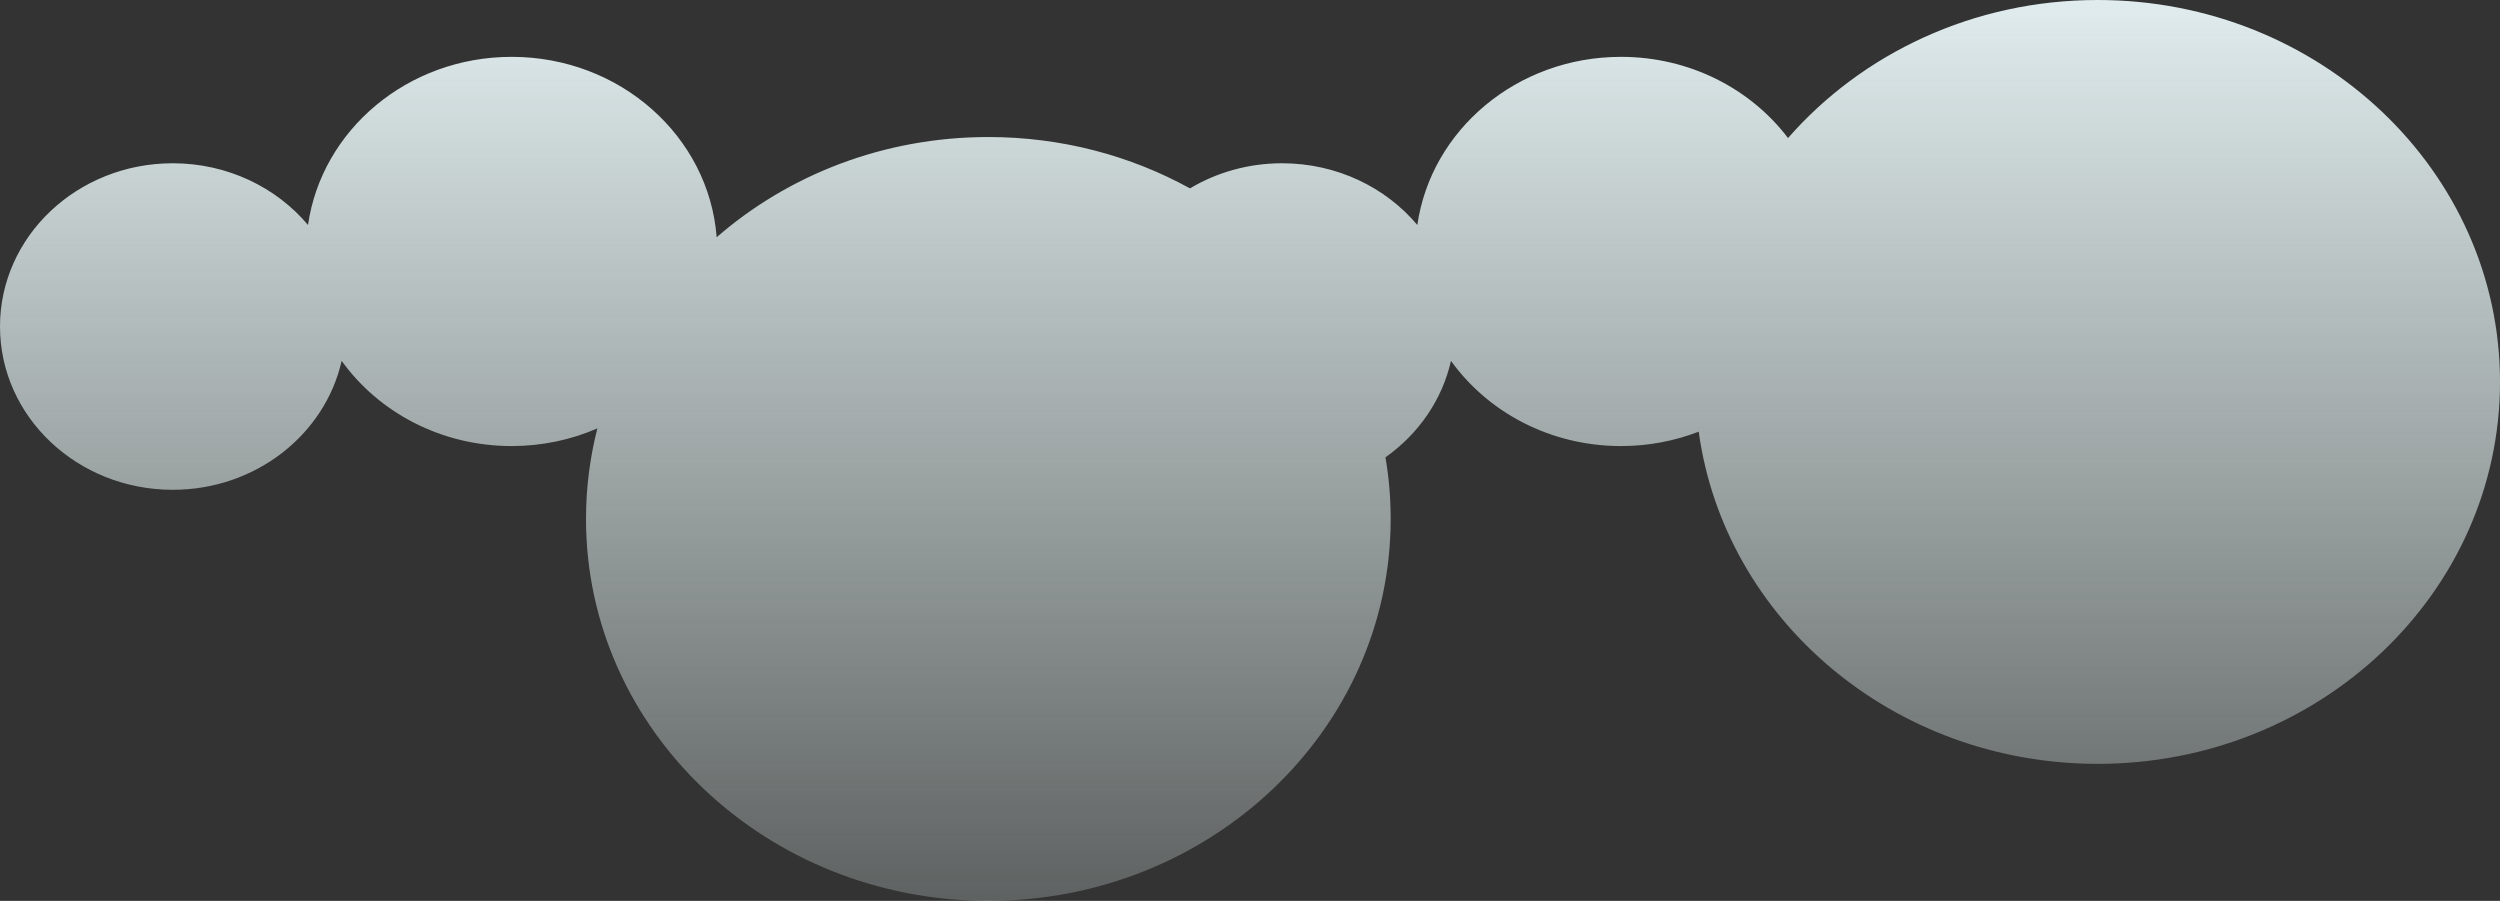 <?xml version="1.0" encoding="UTF-8"?> <svg xmlns="http://www.w3.org/2000/svg" width="1715" height="618" viewBox="0 0 1715 618" fill="none"><rect x="0" y="0" width="1715" height="618" fill="#333333" stroke="none"/><path fill-rule="evenodd" clip-rule="evenodd" d="M1439 524C1591.43 524 1715 406.699 1715 262C1715 117.301 1591.43 0 1439 0C1353.58 0 1277.22 36.839 1226.59 94.695C1201 60.967 1159.21 39 1112 39C1040.63 39 981.653 89.199 972.294 154.337C950.585 128.539 917.086 112 879.5 112C856.274 112 834.609 118.315 816.322 129.228C775.654 106.826 728.405 94 678 94C606.162 94 540.734 120.054 491.63 162.751C486.356 93.572 425.409 39 351 39C279.635 39 220.653 89.199 211.294 154.337C189.585 128.539 156.086 112 118.5 112C53.054 112 0 162.144 0 224C0 285.856 53.054 336 118.5 336C175.398 336 222.929 298.099 234.375 247.553C259.751 282.833 302.518 306 351 306C371.989 306 391.907 301.658 409.807 293.87C404.704 313.787 402 334.594 402 356C402 500.699 525.569 618 678 618C830.431 618 954 500.699 954 356C954 341.61 952.778 327.491 950.427 313.731C972.953 297.8 989.28 274.469 995.375 247.553C1020.75 282.833 1063.52 306 1112 306C1130.87 306 1148.87 302.491 1165.32 296.125C1182.94 424.7 1298.75 524 1439 524Z" fill="url(#paint0_linear_447_4526)"></path><defs><linearGradient id="paint0_linear_447_4526" x1="857.573" y1="0" x2="857.573" y2="617.568" gradientUnits="userSpaceOnUse"><stop stop-color="#E0ECEE"></stop><stop offset="1" stop-color="#E0EEEC" stop-opacity="0.25"></stop></linearGradient></defs></svg> 